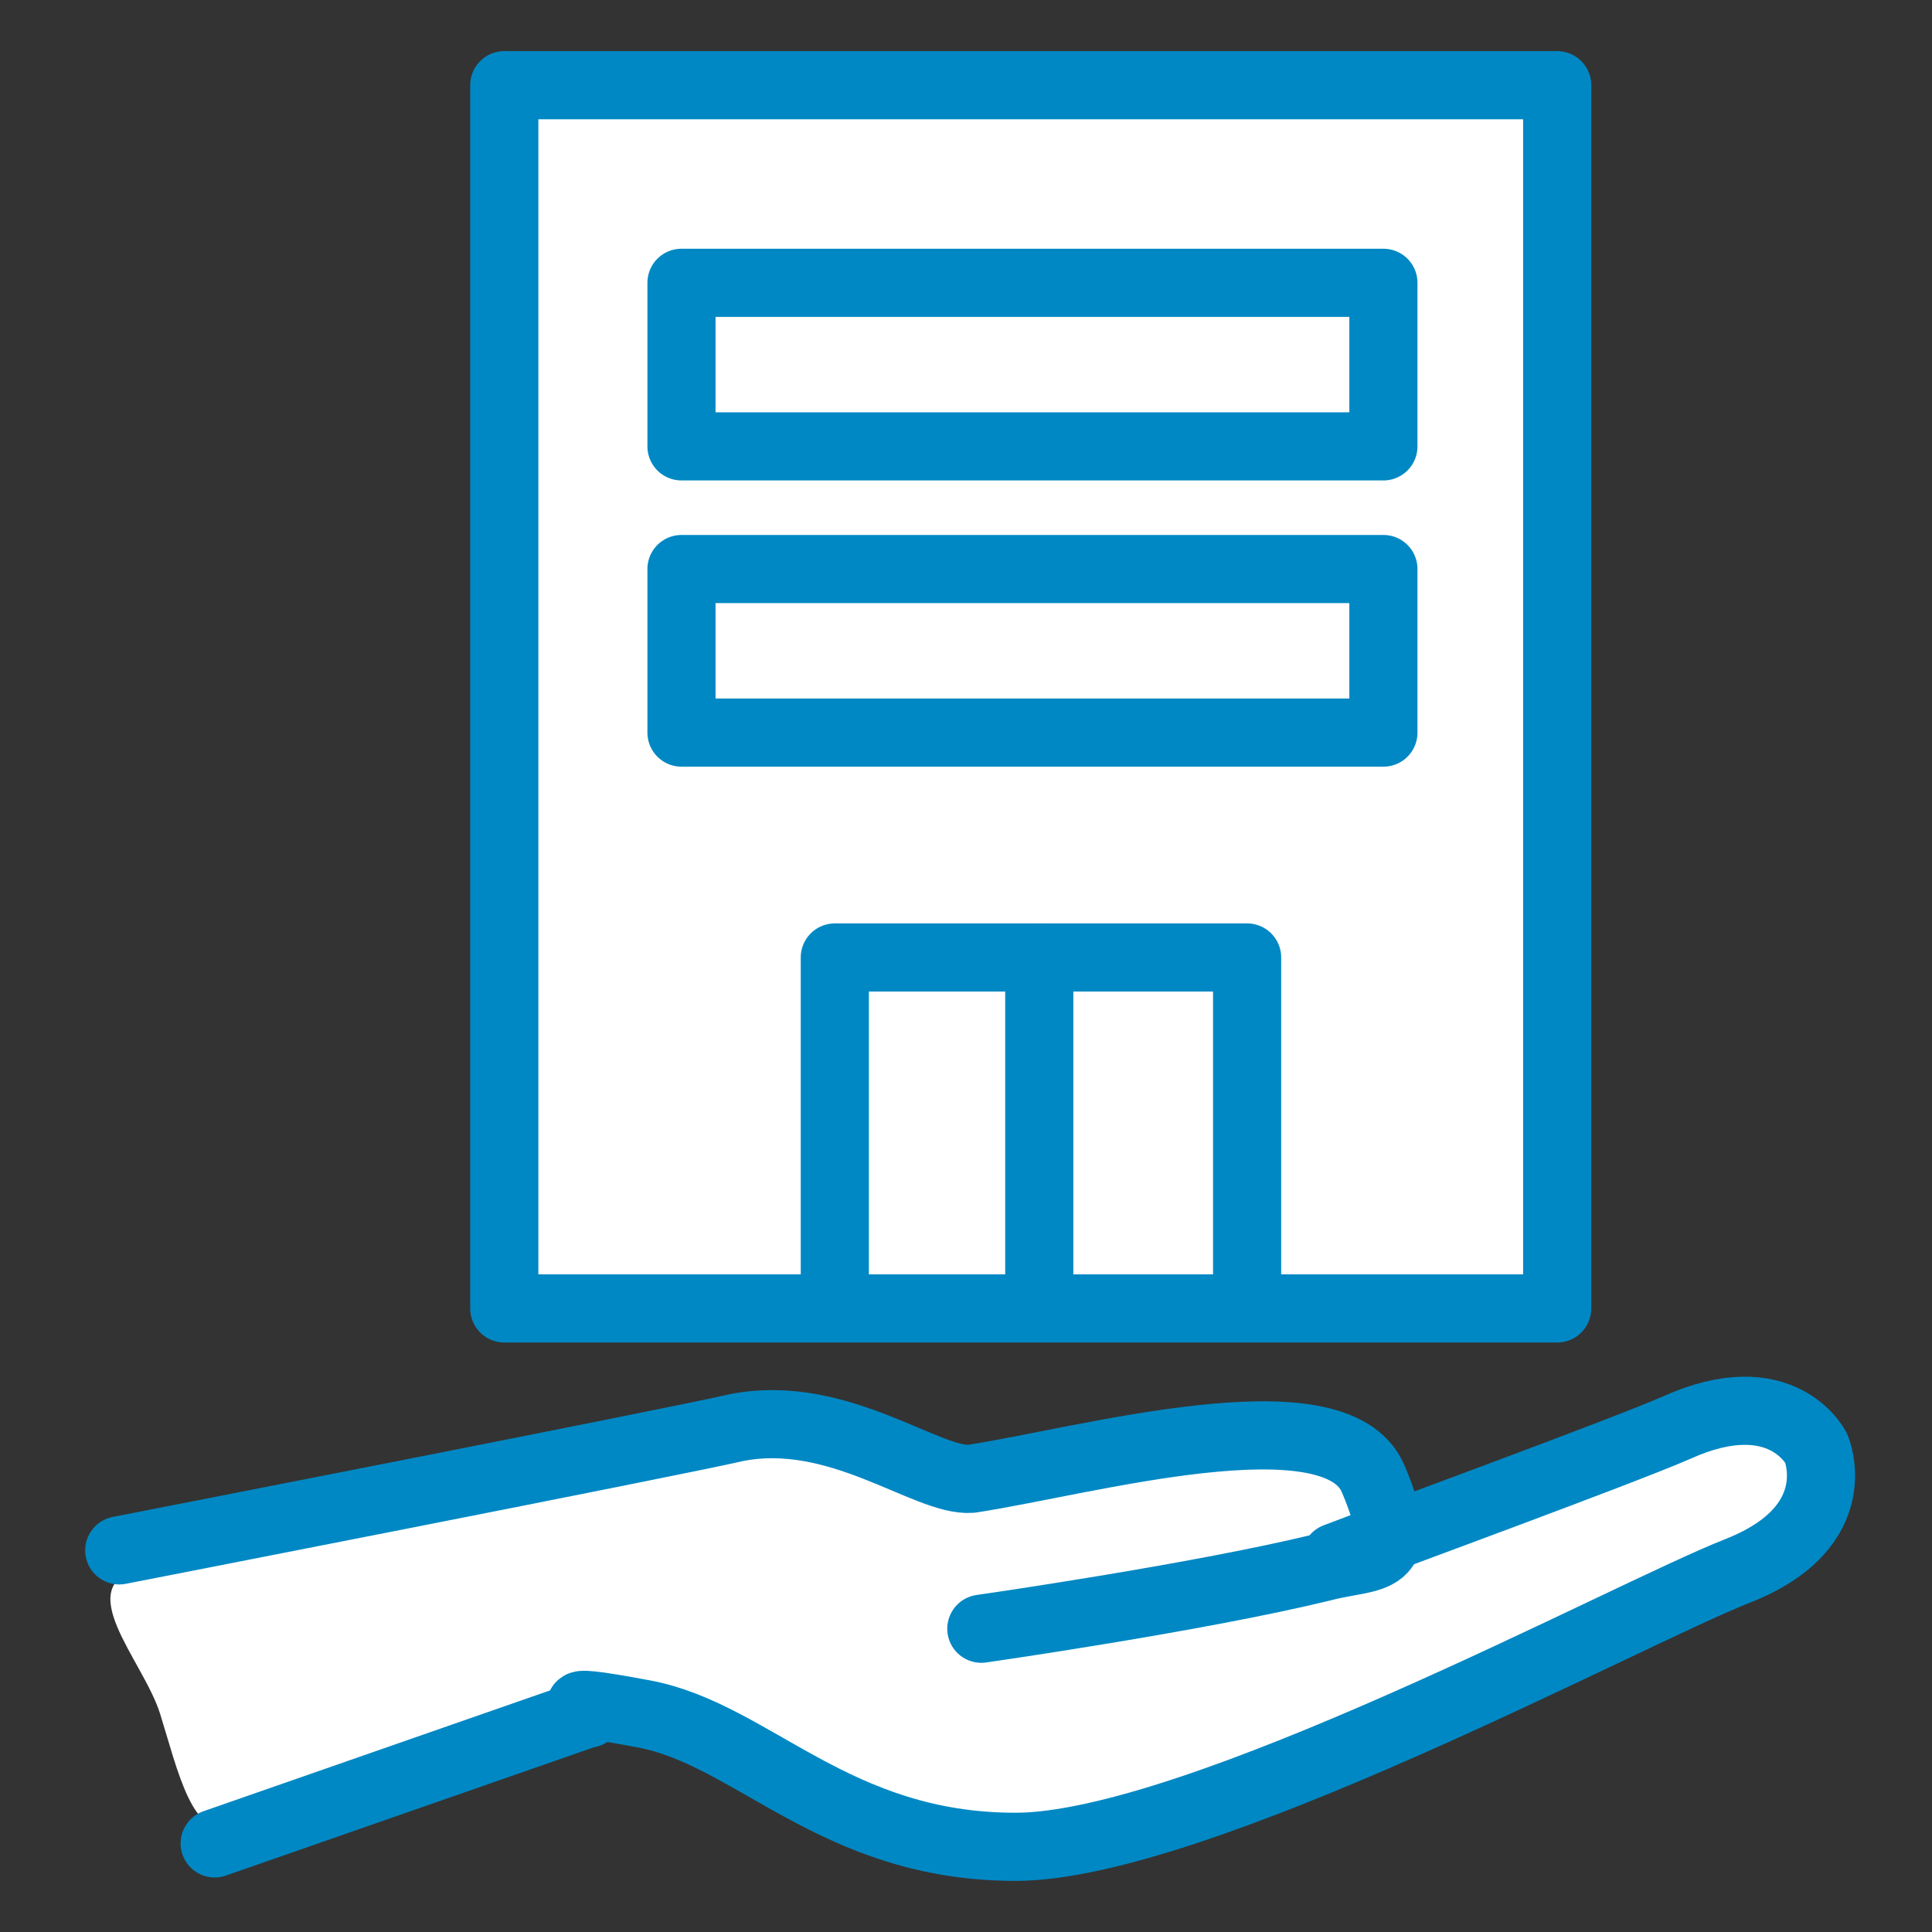 <?xml version="1.0" encoding="UTF-8"?>
<svg id="_レイヤー_2" data-name=" レイヤー 2" xmlns="http://www.w3.org/2000/svg" version="1.1" viewBox="0 0 56.7 56.7">
  <rect x="0" y="0" width="56.7" height="56.7" fill="#333333" stroke="none"/>
  <defs>
    <style>
      .cls-1, .cls-2 {
        stroke: #0088c4;
        stroke-linecap: round;
        stroke-linejoin: round;
        stroke-width: 2px;
      }

      .cls-1, .cls-3 {
        fill: #fff;
      }

      .cls-2 {
        fill: none;
      }

      .cls-3 {
        stroke-width: 0px;
      }
    </style>
  </defs>
  <path class="cls-3" d="M53.1,43.5c-.3-1.2-1.8-2.2-3.1-1.7-2,.7-4,1.3-6.1,1.9-1,.2-2,.5-3,.7-.3,0-.5,0-.8.1-.2-1.2-1-2.1-2.4-2.2-1.4,0-2.8.3-4.2.5-1.2.2-2.5.1-3.8,0-2.8-.3-5.5-1-8.2-.7-2.9.3-5.7,1.1-8.5,1.8l-8.8,2.1c-2.2.5,0,2.7.5,4.3s1,3.9,2.1,3.1c1.4-1,2.9-1.5,4.6-1.8,1.9-.3,3.6-1.1,5.5-1.4.2,0,.4,0,.6,0,.3.2.7.2,1.1.2.9,0,1.8,1.1,2.5,1.6,1.1.8,2.5,1.4,3.9,1.7,1.4.3,2.8.3,4.2.2,1.5-.1,3.4-.1,4.7-.9.2,0,.3-.2.4-.3,1.7,0,3.6-.8,5.1-1.4,3.9-1.5,7.8-3,11.6-4.5,1.3-.5,2.1-1.7,1.7-3.1Z"/>
  <rect class="cls-1" x="14.8" y="2.5" width="30.9" height="35.9"/>
  <rect class="cls-1" x="20" y="8.3" width="20.6" height="4.8"/>
  <rect class="cls-1" x="20" y="16.7" width="20.6" height="4.8"/>
  <polyline class="cls-2" points="24.5 37.7 24.5 28.1 30.1 28.1 36.6 28.1 36.6 37.7"/>
  <line class="cls-2" x1="30.5" y1="37.8" x2="30.5" y2="28.1"/>
  <path class="cls-2" d="M3.5,45.5s16.4-3.2,18.1-3.6c3-.6,5.6,1.6,6.9,1.5,3.3-.5,10.7-2.6,11.8,0s0,2.2-1.5,2.6c-3.7.9-10,1.8-10,1.8"/>
  <path class="cls-2" d="M39.2,45.7c1.3-.5,8.4-3.1,10-3.8,3.1-1.4,4.1.6,4.1.6,0,0,1,2.3-2.3,3.6s-15.9,8.1-21.2,8.1-7.7-3.3-10.9-3.9-1.2,0-1.7,0l-10.9,3.8"/>
</svg>